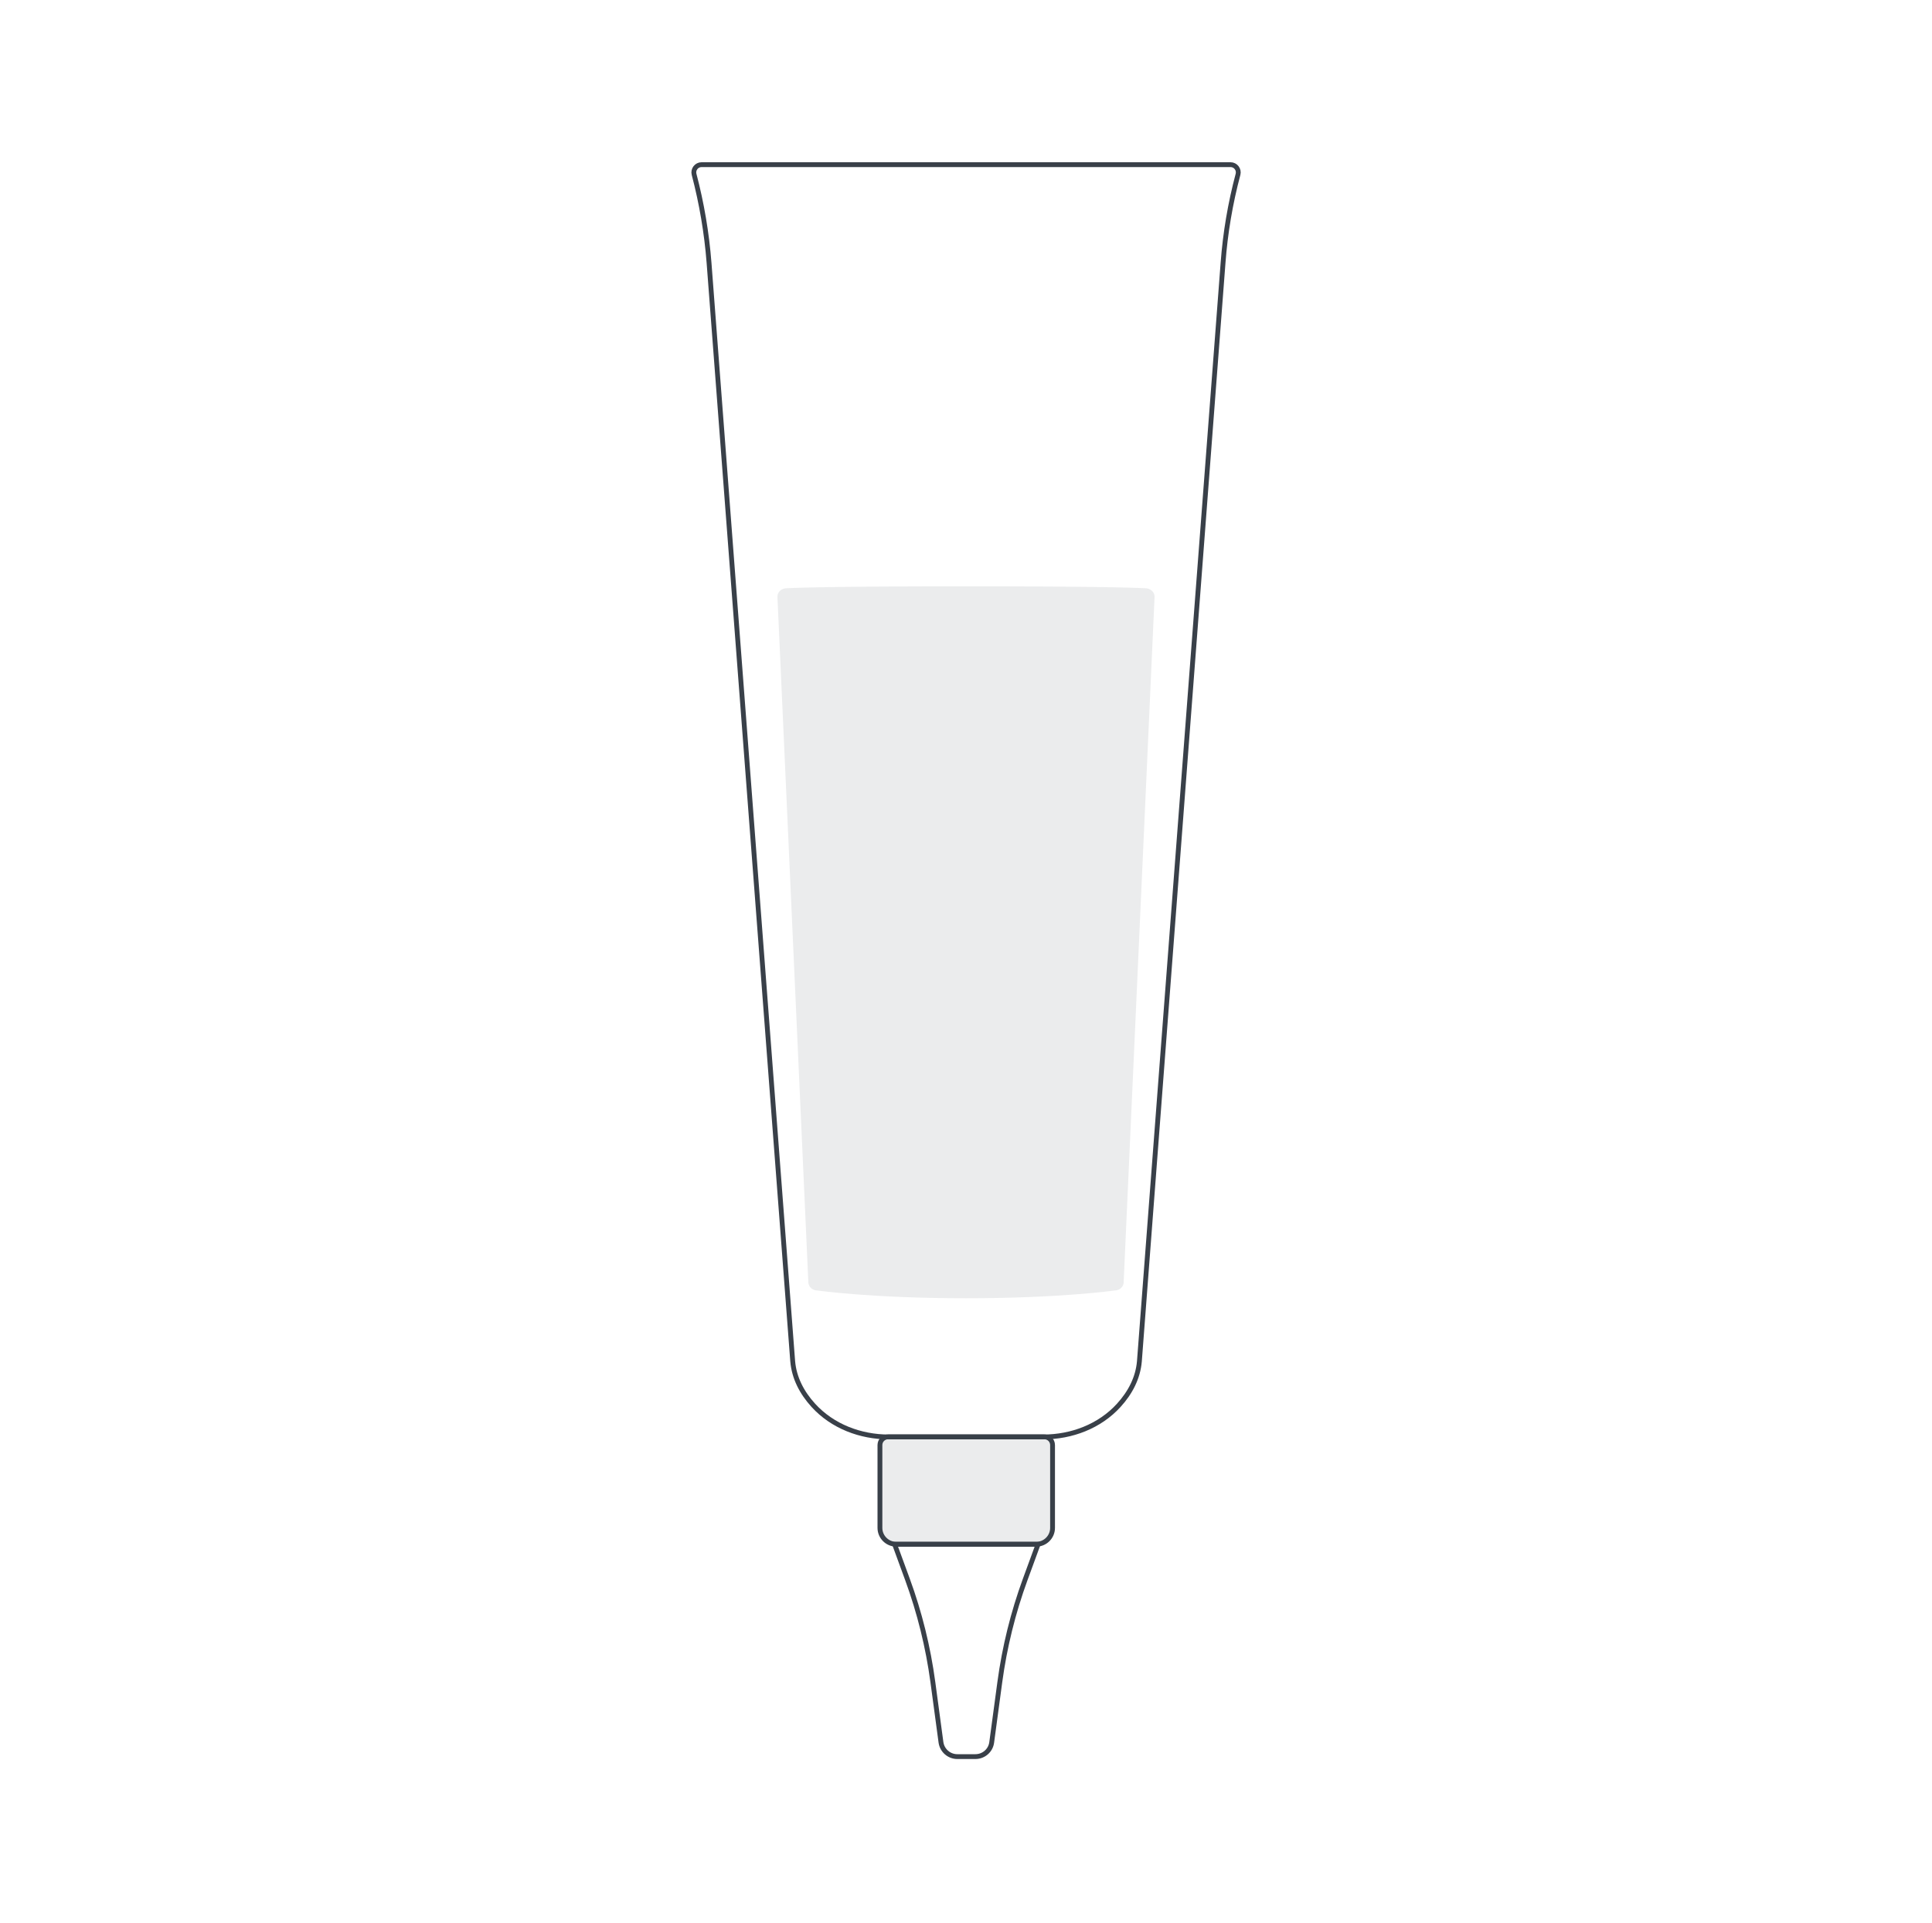 <?xml version="1.0" encoding="UTF-8"?> <svg xmlns="http://www.w3.org/2000/svg" id="GRAFICA" viewBox="0 0 200 199.11"><defs><style>.cls-1{fill:#394049;opacity:.1;}.cls-2{fill:none;stroke:#394049;stroke-miterlimit:10;stroke-width:.5px;}</style></defs><path class="cls-2" d="M107.99,148.79h-15.98c-2.94,0-5.84-1.1-7.82-3.28-1.19-1.31-1.98-2.83-2.13-4.55l-8.66-113.74c-.24-3.1-.76-6.16-1.55-9.17h0c-.13-.5,.25-1,.77-1h54.77c.52,0,.9,.5,.77,1h0c-.8,3-1.32,6.07-1.55,9.17l-8.66,113.74c-.15,1.72-.94,3.24-2.13,4.55-1.98,2.18-4.88,3.28-7.82,3.28Z"></path><path class="cls-2" d="M92.78,148.79h14.5c.93,0,1.69,.76,1.69,1.69v8.58c0,.47-.38,.85-.85,.85h-16.17c-.47,0-.85-.38-.85-.85v-8.58c0-.93,.76-1.69,1.69-1.69Z" transform="translate(200.06 308.69) rotate(180)"></path><path class="cls-2" d="M100.97,181.89h-1.87c-.85,0-1.57-.63-1.69-1.47l-.84-6.24c-.49-3.63-1.37-7.2-2.63-10.64l-1.33-3.63h14.85l-1.33,3.63c-1.26,3.44-2.14,7.01-2.63,10.64l-.84,6.24c-.11,.84-.83,1.47-1.69,1.47Z"></path><path class="cls-1" d="M115.36,133.63s-5.64,.8-15.36,.8-15.36-.8-15.36-.8c-.52,0-.94-.37-.96-.84l-3.2-70.99c-.02-.49,.42-.89,.96-.89,0,0,3-.2,18.56-.2s18.56,.2,18.56,.2c.54,0,.97,.4,.96,.89l-3.2,70.99c-.01,.47-.44,.84-.96,.84Z"></path><path class="cls-1" d="M92.78,148.79h14.5c.93,0,1.69,.76,1.69,1.69v8.58c0,.47-.38,.85-.85,.85h-16.17c-.47,0-.85-.38-.85-.85v-8.58c0-.93,.76-1.69,1.69-1.69Z" transform="translate(200.06 308.69) rotate(180)"></path></svg> 